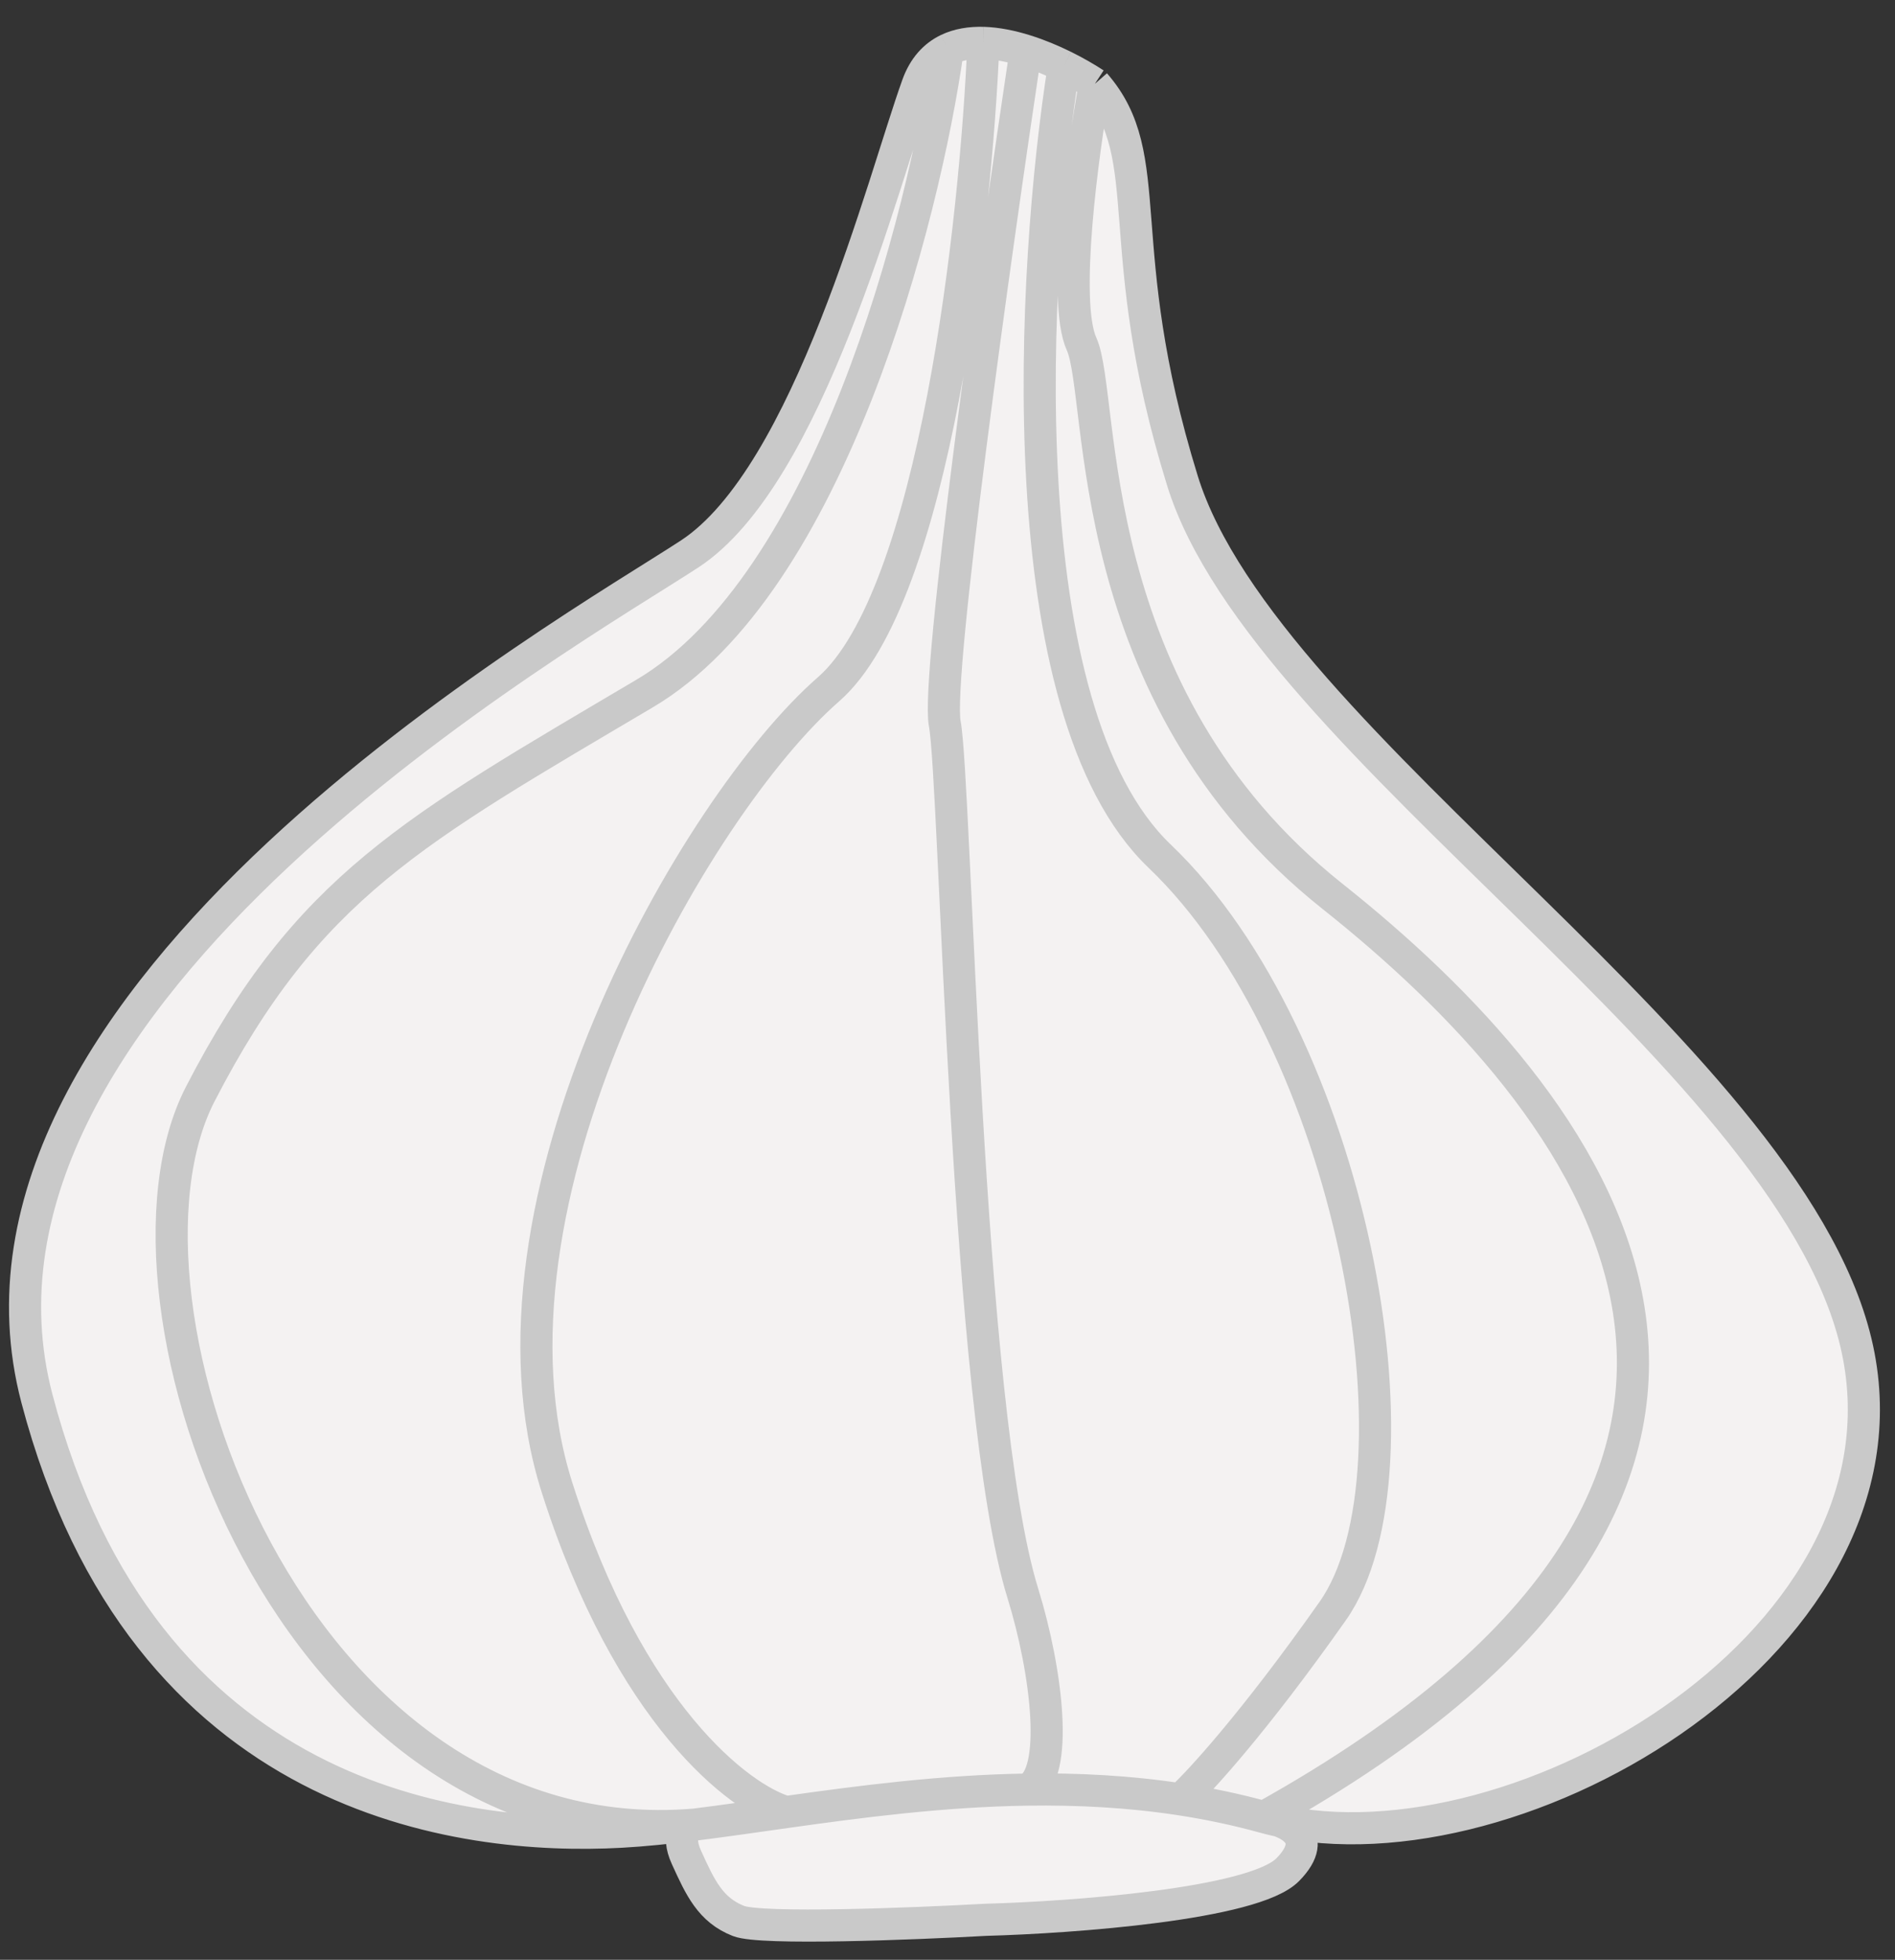 <?xml version="1.0" encoding="UTF-8"?> <svg xmlns="http://www.w3.org/2000/svg" width="59" height="61" viewBox="0 0 59 61" fill="none"><rect x="0" y="0" width="59" height="61" fill="#333333" stroke="none"/> <path d="M28.566 2.65C27.501 5.605 25.185 14.813 21.472 17.242C17.759 19.672 -2.161 30.953 1.15 43.532C4.461 56.112 14.387 57.282 19.323 57.014C20.038 56.975 20.811 56.895 21.631 56.792C21.403 56.819 21.031 57.061 21.372 57.812C21.799 58.75 22.117 59.45 22.995 59.792C23.698 60.066 28.415 59.881 30.686 59.755C33.382 59.682 39.039 59.268 40.093 58.195C40.92 57.354 40.413 56.885 39.825 56.675C47.319 58.303 59.564 51.111 57.872 42.204C56.144 33.106 39.377 23.247 36.814 14.961C34.539 7.608 36.097 4.909 34.088 2.61C33.815 2.432 33.484 2.24 33.122 2.061C32.75 1.878 32.345 1.708 31.933 1.579C31.492 1.44 31.042 1.348 30.618 1.335C30.216 1.324 29.837 1.383 29.508 1.542C29.099 1.74 28.767 2.091 28.566 2.65Z" fill="#F4F2F2"></path> <path d="M34.088 2.61C36.097 4.909 34.539 7.608 36.814 14.961C39.377 23.247 56.144 33.106 57.872 42.204C59.6 51.302 46.786 58.612 39.348 56.557M34.088 2.61C33.815 2.432 33.484 2.24 33.122 2.061M34.088 2.61C33.702 4.763 33.078 9.395 33.674 10.706C34.419 12.344 33.579 21.621 41.495 27.906C49.411 34.191 58.763 45.753 39.348 56.557M39.348 56.557C40.036 56.657 41.147 57.123 40.093 58.195C39.039 59.268 33.382 59.682 30.686 59.755C28.415 59.881 23.698 60.066 22.995 59.792C22.117 59.45 21.799 58.75 21.372 57.812C21.031 57.061 21.403 56.819 21.631 56.792M39.348 56.557C38.486 56.319 37.62 56.139 36.756 56.006M21.631 56.792C20.811 56.895 20.038 56.975 19.323 57.014C14.387 57.282 4.461 56.112 1.15 43.532C-2.161 30.953 17.759 19.672 21.472 17.242C25.185 14.813 27.501 5.605 28.566 2.65C28.767 2.091 29.099 1.74 29.508 1.542M21.631 56.792C9.102 57.842 2.907 40.51 6.234 34.055C9.562 27.6 12.862 25.852 20.074 21.584C25.844 18.17 28.767 6.8 29.508 1.542M21.631 56.792C22.526 56.68 23.478 56.542 24.475 56.401M29.508 1.542C29.837 1.383 30.216 1.324 30.618 1.335M30.618 1.335C30.39 6.838 29.106 18.565 25.796 21.454C21.657 25.065 14.523 37.452 17.343 46.301C19.598 53.38 23.037 55.984 24.475 56.401M30.618 1.335C31.042 1.348 31.492 1.44 31.933 1.579M24.475 56.401C26.783 56.076 29.336 55.741 31.99 55.702M31.933 1.579C30.978 7.955 29.138 21.071 29.415 22.526C29.76 24.346 30.062 43.837 31.845 49.591C32.6 52.027 32.983 55.251 31.99 55.702M31.933 1.579C32.345 1.708 32.75 1.878 33.122 2.061M31.99 55.702C33.553 55.68 35.152 55.76 36.756 56.006M33.122 2.061C32.13 8.36 31.338 22.096 36.106 26.649C42.066 32.341 44.566 45.783 41.492 50.147C39.032 53.637 37.31 55.507 36.756 56.006" stroke="#C9C9C9"></path> </svg> 